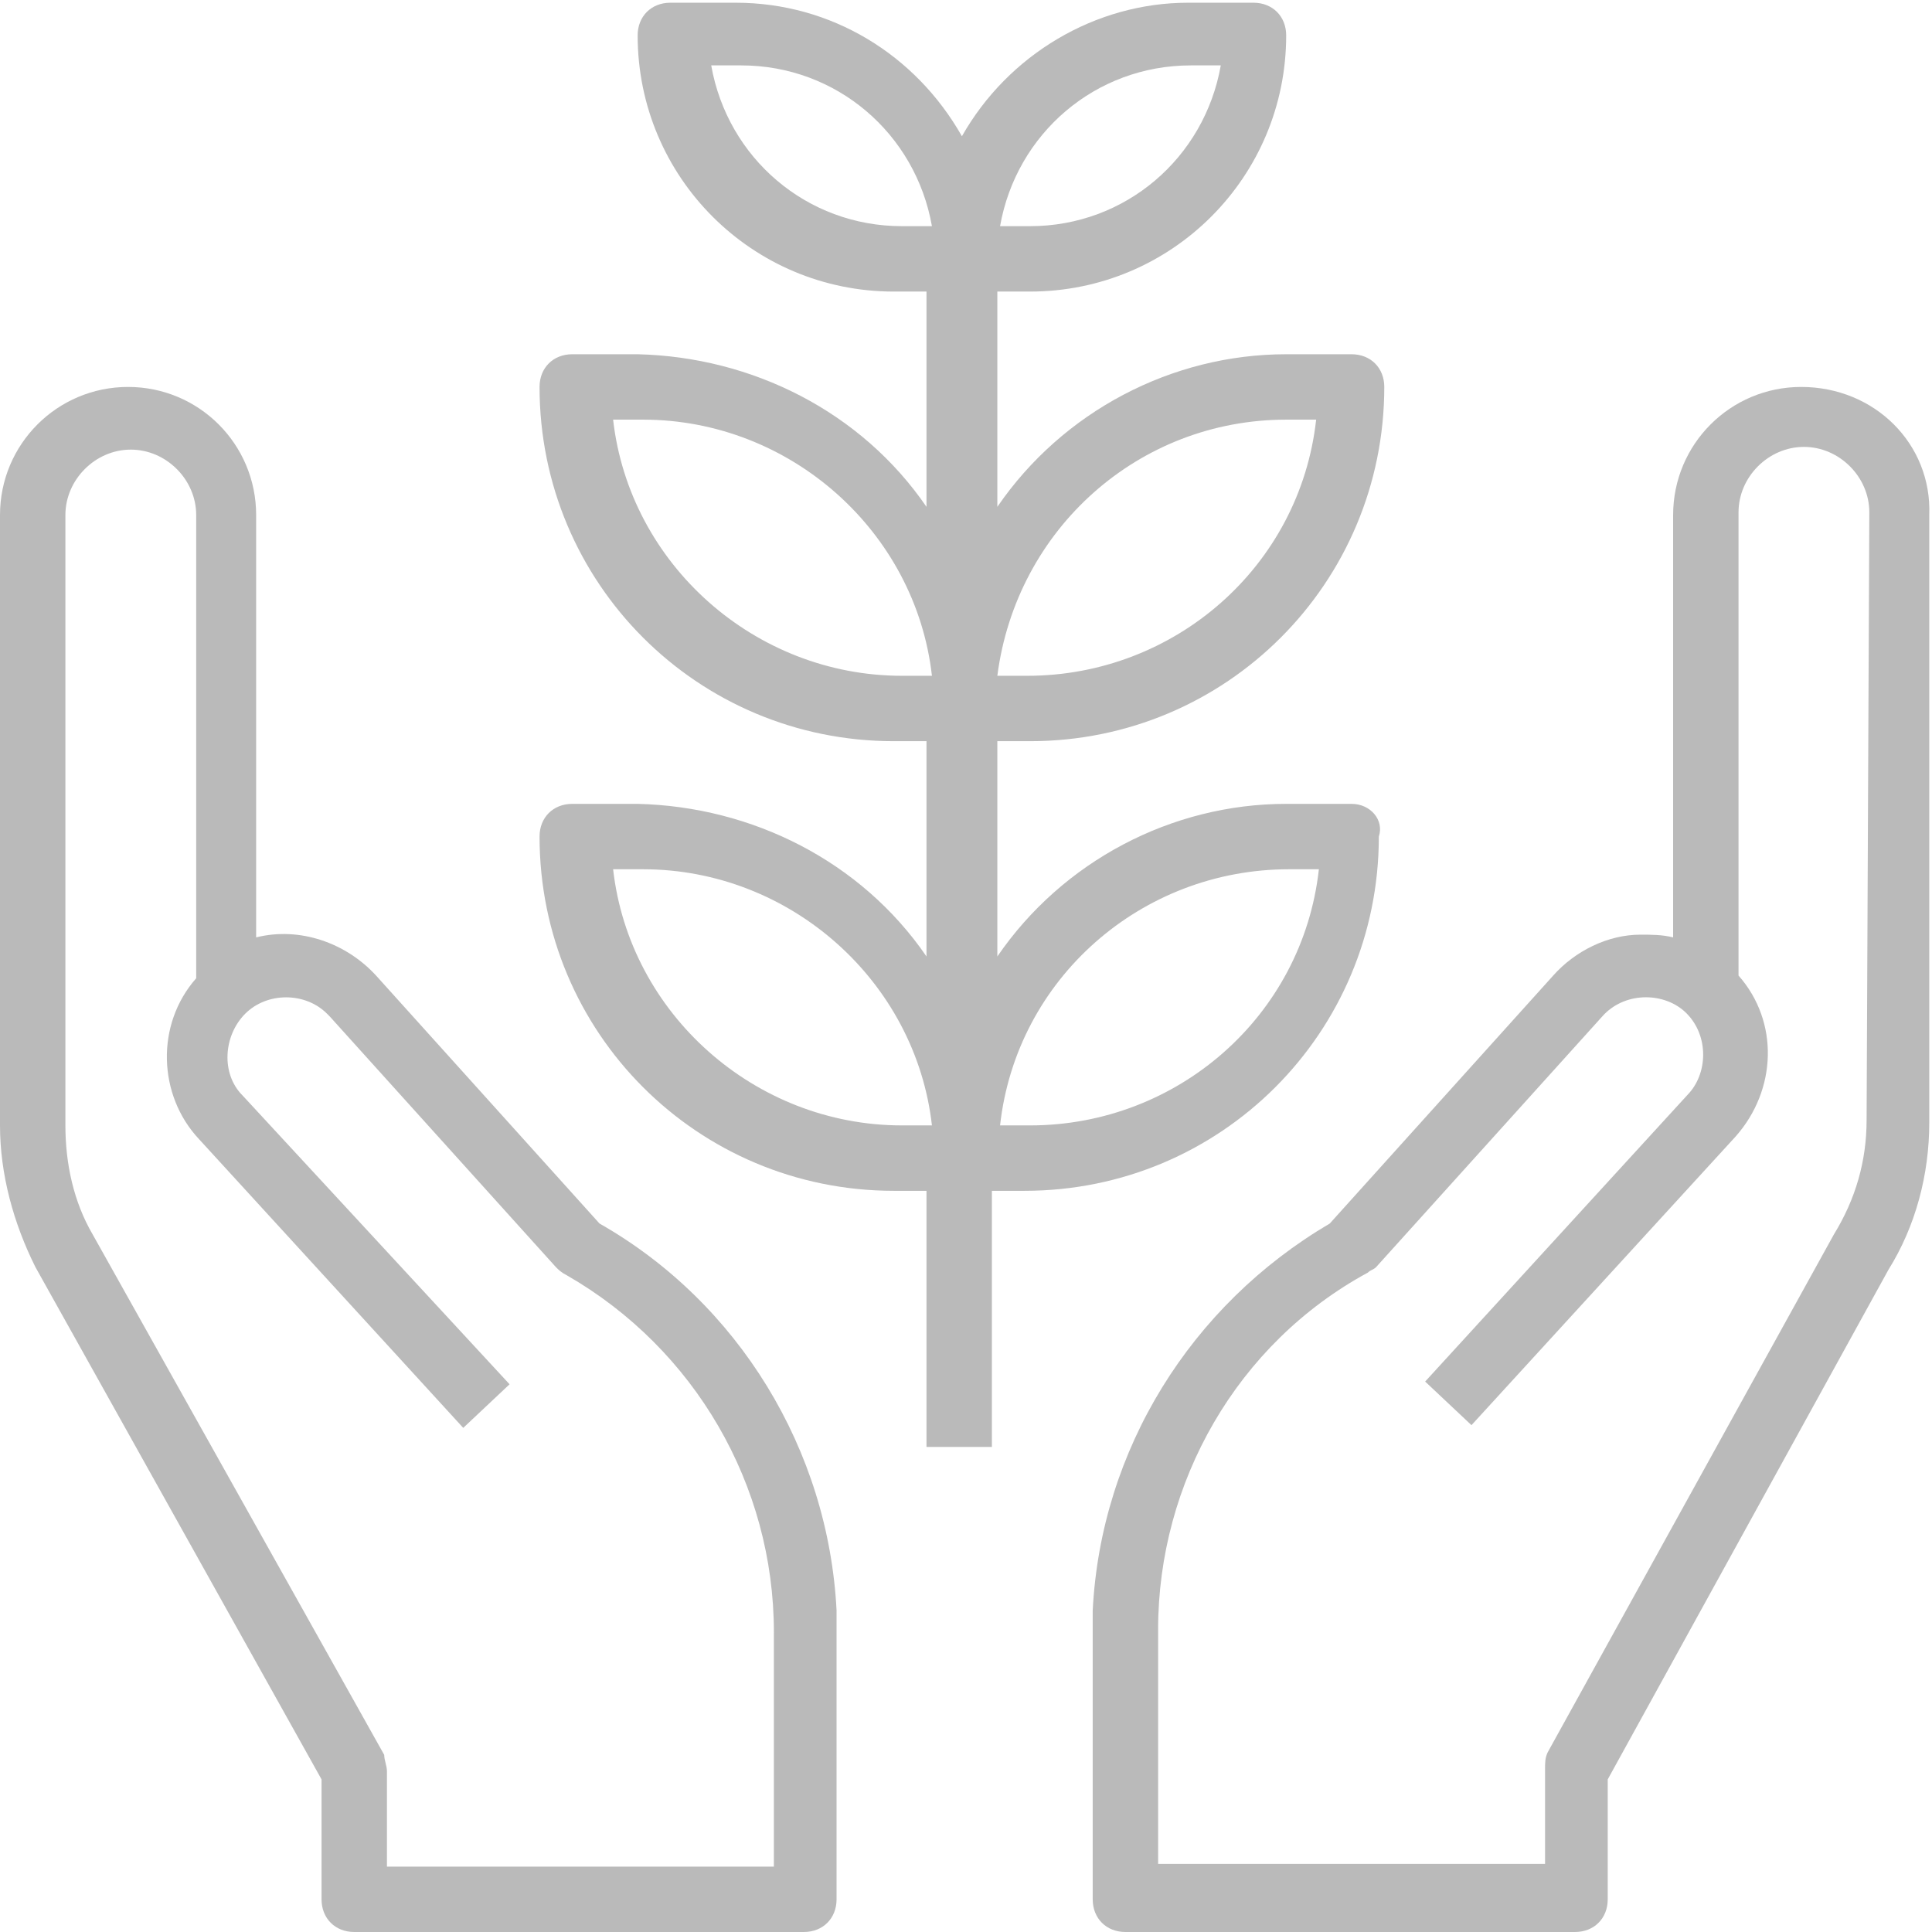 <svg xmlns="http://www.w3.org/2000/svg" xmlns:xlink="http://www.w3.org/1999/xlink" id="Isolation_Mode" x="0px" y="0px" viewBox="0 0 70.9 70.9" style="enable-background:new 0 0 70.9 70.9;" xml:space="preserve"><style type="text/css">	.st0{fill:#CBC9CE;}	.st1{fill:#BABABA;}</style><g>	<g>		<g>			<path class="st1" d="M30.7,59.1c-0.3-5.9-3.6-11.3-8.7-14.2l-8.2-9.1c-1.1-1.2-2.8-1.8-4.4-1.4V18.9c0-2.6-2.1-4.7-4.7-4.7    S0,16.3,0,18.9v22.4c0,1.8,0.5,3.6,1.3,5.2l10.5,18.8v4.4c0,0.7,0.5,1.2,1.2,1.2h16.5c0.7,0,1.2-0.5,1.2-1.2L30.7,59.1L30.7,59.1    z M28.3,68.5H14.2V65c0-0.2-0.1-0.4-0.1-0.6L3.4,45.3c-0.7-1.2-1-2.6-1-4V18.9c0-1.3,1.1-2.4,2.4-2.4s2.4,1.1,2.4,2.4v17    c-1.5,1.7-1.4,4.3,0.1,5.9l9.7,10.6l1.7-1.6L8.9,40.2c-0.8-0.8-0.7-2.2,0.1-3c0.8-0.8,2.2-0.8,3,0c0,0,0.1,0.1,0.1,0.1l8.3,9.2    c0.1,0.1,0.2,0.2,0.4,0.3c4.7,2.7,7.6,7.7,7.6,13.1V68.5z"></path>		</g>	</g>	<g>		<g>			<path class="st1" d="M66.1,14.2c-2.6,0-4.7,2.1-4.7,4.7v15.5c-0.4-0.1-0.8-0.1-1.2-0.1c-1.2,0-2.4,0.6-3.2,1.5l-8.2,9.1    c-5.1,3-8.4,8.3-8.7,14.2h0v10.6c0,0.7,0.5,1.2,1.2,1.2h16.5c0.7,0,1.2-0.5,1.2-1.2v-4.4l10.3-18.7c1-1.6,1.5-3.5,1.5-5.4V18.9    C70.9,16.3,68.8,14.2,66.1,14.2z M68.5,41.1c0,1.5-0.4,2.9-1.2,4.2l-10.5,19c-0.1,0.2-0.1,0.4-0.1,0.6v3.5H42.5v-8.6    c0-5.4,2.9-10.5,7.7-13.1c0.1-0.1,0.2-0.1,0.3-0.2l8.3-9.2c0.8-0.9,2.2-0.9,3-0.2c0.9,0.8,0.9,2.2,0.2,3l-9.7,10.6l1.7,1.6    l9.7-10.6c1.5-1.7,1.6-4.2,0.1-5.9v-17c0-1.3,1.1-2.4,2.4-2.4c1.3,0,2.4,1.1,2.4,2.4L68.5,41.1L68.5,41.1z"></path>		</g>	</g>	<g>		<g>			<path class="st1" d="M49.6,29.5h-2.4c-4.2,0-8.2,2.1-10.6,5.6v-7.9h1.2c7.2,0,13-5.8,13-13c0-0.7-0.5-1.2-1.2-1.2h-2.4    c-4.2,0-8.2,2.1-10.6,5.6v-7.9h1.2c5.2,0,9.4-4.2,9.4-9.4c0-0.7-0.5-1.2-1.2-1.2h-2.4c-3.4,0-6.6,1.9-8.3,4.9    c-1.7-3-4.8-4.9-8.3-4.9h-2.4c-0.7,0-1.2,0.5-1.2,1.2c0,5.2,4.2,9.4,9.4,9.4h1.2v7.9c-2.4-3.5-6.4-5.5-10.6-5.6h-2.4    c-0.7,0-1.2,0.5-1.2,1.2c0,7.2,5.8,13,13,13h1.2v7.9c-2.4-3.5-6.4-5.5-10.6-5.6h-2.4c-0.7,0-1.2,0.5-1.2,1.2c0,7.2,5.8,13,13,13    h1.2v9.4h2.4v-9.4h1.2c7.2,0,13-5.8,13-13C50.8,30.1,50.3,29.5,49.6,29.5z M47.2,15.4h1.1c-0.6,5.4-5.2,9.4-10.6,9.4h-1.1    C37.3,19.4,41.8,15.4,47.2,15.4z M43.7,2.4h1.1c-0.6,3.4-3.5,5.9-7,5.9h-1.1C37.3,4.9,40.2,2.4,43.7,2.4z M33.1,8.3    c-3.5,0-6.4-2.5-7-5.9h1.1c3.5,0,6.4,2.5,7,5.9H33.1z M33.1,24.8c-5.4,0-10-4.1-10.6-9.4h1.1c5.4,0,10,4.1,10.6,9.4H33.1z     M33.1,41.3c-5.4,0-10-4.1-10.6-9.4h1.1c5.4,0,10,4.1,10.6,9.4H33.1z M37.8,41.3h-1.1c0.6-5.4,5.2-9.4,10.6-9.4h1.1    C47.8,37.3,43.2,41.3,37.8,41.3z"></path>		</g>	</g></g></svg>